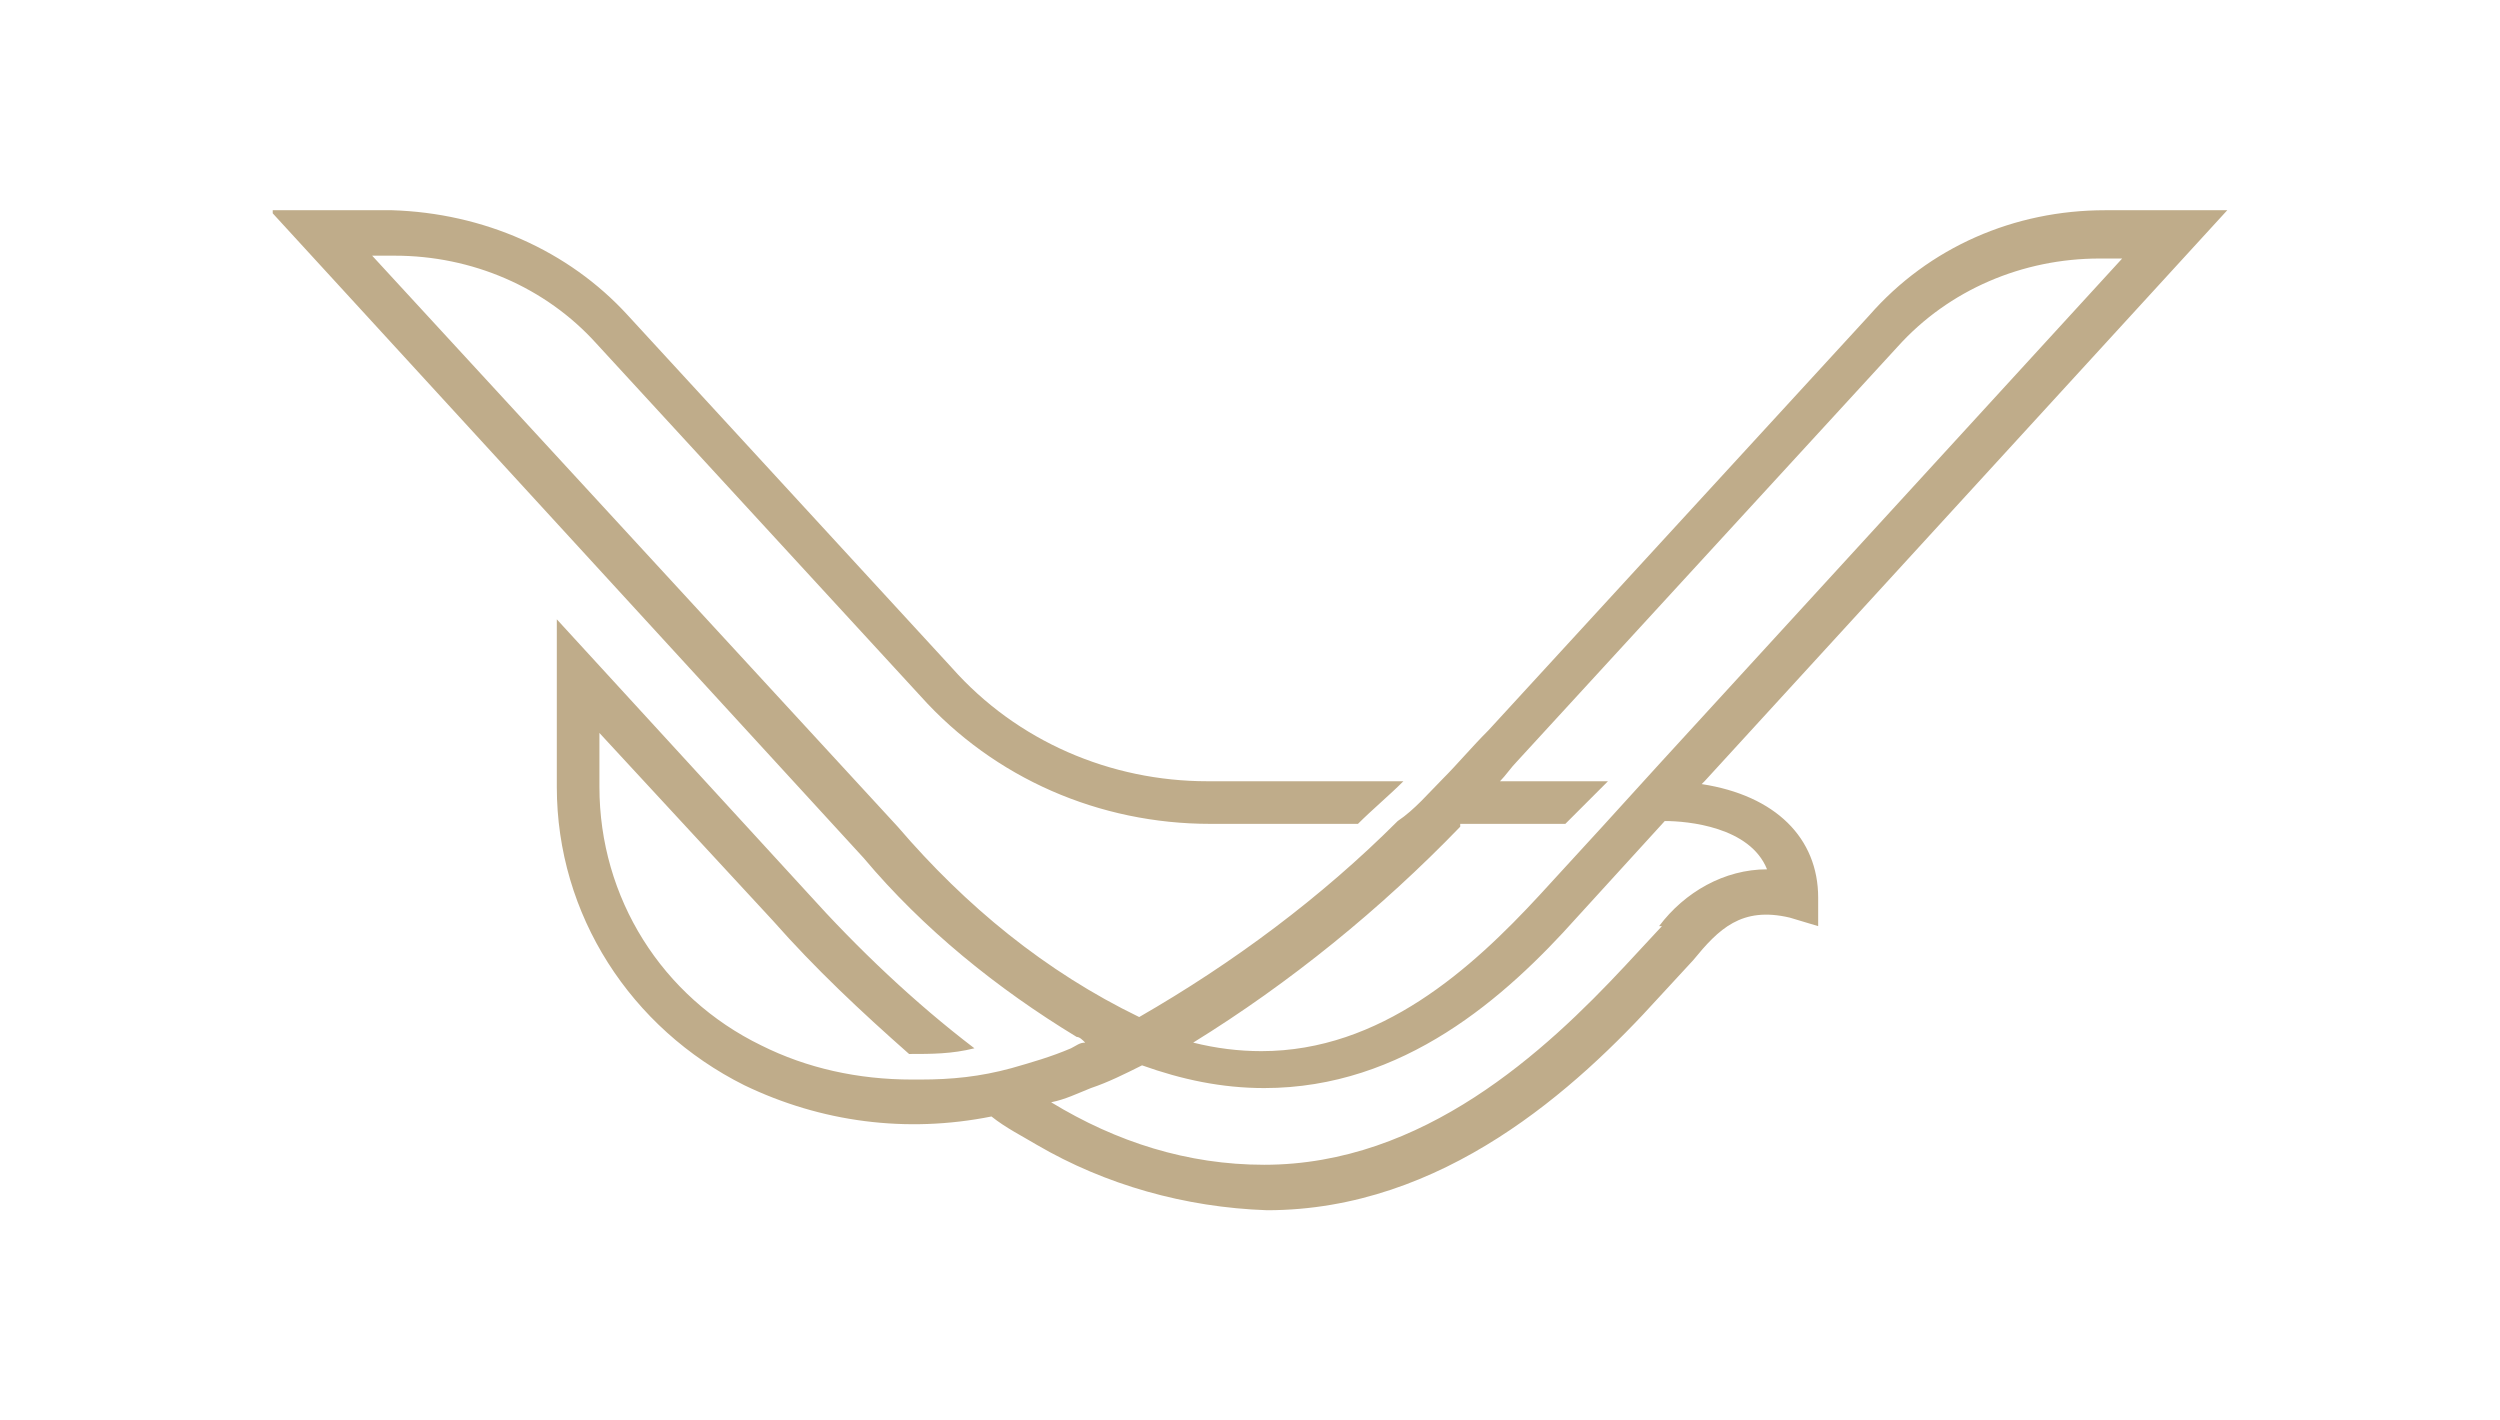 <svg xmlns="http://www.w3.org/2000/svg" xmlns:xlink="http://www.w3.org/1999/xlink" id="Layer_1" viewBox="0 0 88 50"><defs><style> .st0 { fill: none; } .st1 { fill: #bfac8a; } .st2 { clip-path: url(#clippath); } </style><clipPath id="clippath"><rect class="st0" x="9.6" y="7.4" width="68.8" height="35.2"></rect></clipPath></defs><g id="Group_285"><g class="st2"><g id="Group_281"><path id="Path_439" class="st1" d="M60,27.5l18.4-20.1h-4.3c-3.2,0-6.2,1.3-8.3,3.7l-13.4,14.6c-.6.6-1.1,1.2-1.6,1.7h0c-.5.5-1,1.1-1.6,1.5h0c-2.7,2.7-5.8,5-9.1,6.9-3.3-1.6-6.1-3.9-8.5-6.7L13.1,9h.8c2.7,0,5.3,1.1,7.1,3.1l11.4,12.4c2.6,2.9,6.3,4.5,10.2,4.5h5.2c.5-.5,1.1-1,1.6-1.5h-6.9c-3.4,0-6.7-1.4-9-4l-11.4-12.4c-2.1-2.3-5.1-3.6-8.3-3.7h-4.3l20.9,22.8c2.1,2.5,4.7,4.6,7.5,6.3.1,0,.2.1.3.2-.2,0-.3.1-.5.2-.7.3-1.4.5-2.1.7h0c-1.1.3-2.1.4-3.2.4h-.3c-1.9,0-3.7-.4-5.3-1.2-3.5-1.7-5.7-5.2-5.7-9.1v-1.9l6.1,6.6c1.5,1.7,3.1,3.2,4.8,4.7.8,0,1.5,0,2.3-.2-2.1-1.6-4.1-3.5-5.9-5.5l-8.8-9.6v5.9c0,4.5,2.6,8.5,6.6,10.5,2.7,1.3,5.7,1.7,8.7,1.1.5.4,1.1.7,1.6,1,2.4,1.4,5.2,2.2,8.1,2.3h0c6.2,0,10.9-4.3,13.8-7.5l1.2-1.3h0c.9-1.1,1.7-1.9,3.4-1.5l1,.3v-1c0-2.1-1.5-3.6-4.1-4M51.4,29h3.7c.5-.5,1-1,1.5-1.5h-3.8c.2-.2.4-.5.6-.7l13.4-14.6c1.8-2,4.4-3.1,7.1-3.1h.8l-16.3,17.8h0l-2,2.2h0l-2.2,2.4h0c-2.4,2.6-5.6,5.5-9.8,5.5h0c-.8,0-1.6-.1-2.4-.3,3.4-2.1,6.6-4.7,9.4-7.6M58.5,32.6l-1.3,1.4c-2.8,3-7.1,7-12.7,7-2.7,0-5.2-.8-7.5-2.2.5-.1.9-.3,1.4-.5.6-.2,1.2-.5,1.8-.8,1.4.5,2.8.8,4.3.8h0c4.9,0,8.5-3.2,11-6h0l3.1-3.4c.8,0,3,.2,3.6,1.7-1.5,0-2.9.8-3.8,2"></path></g></g></g></svg>